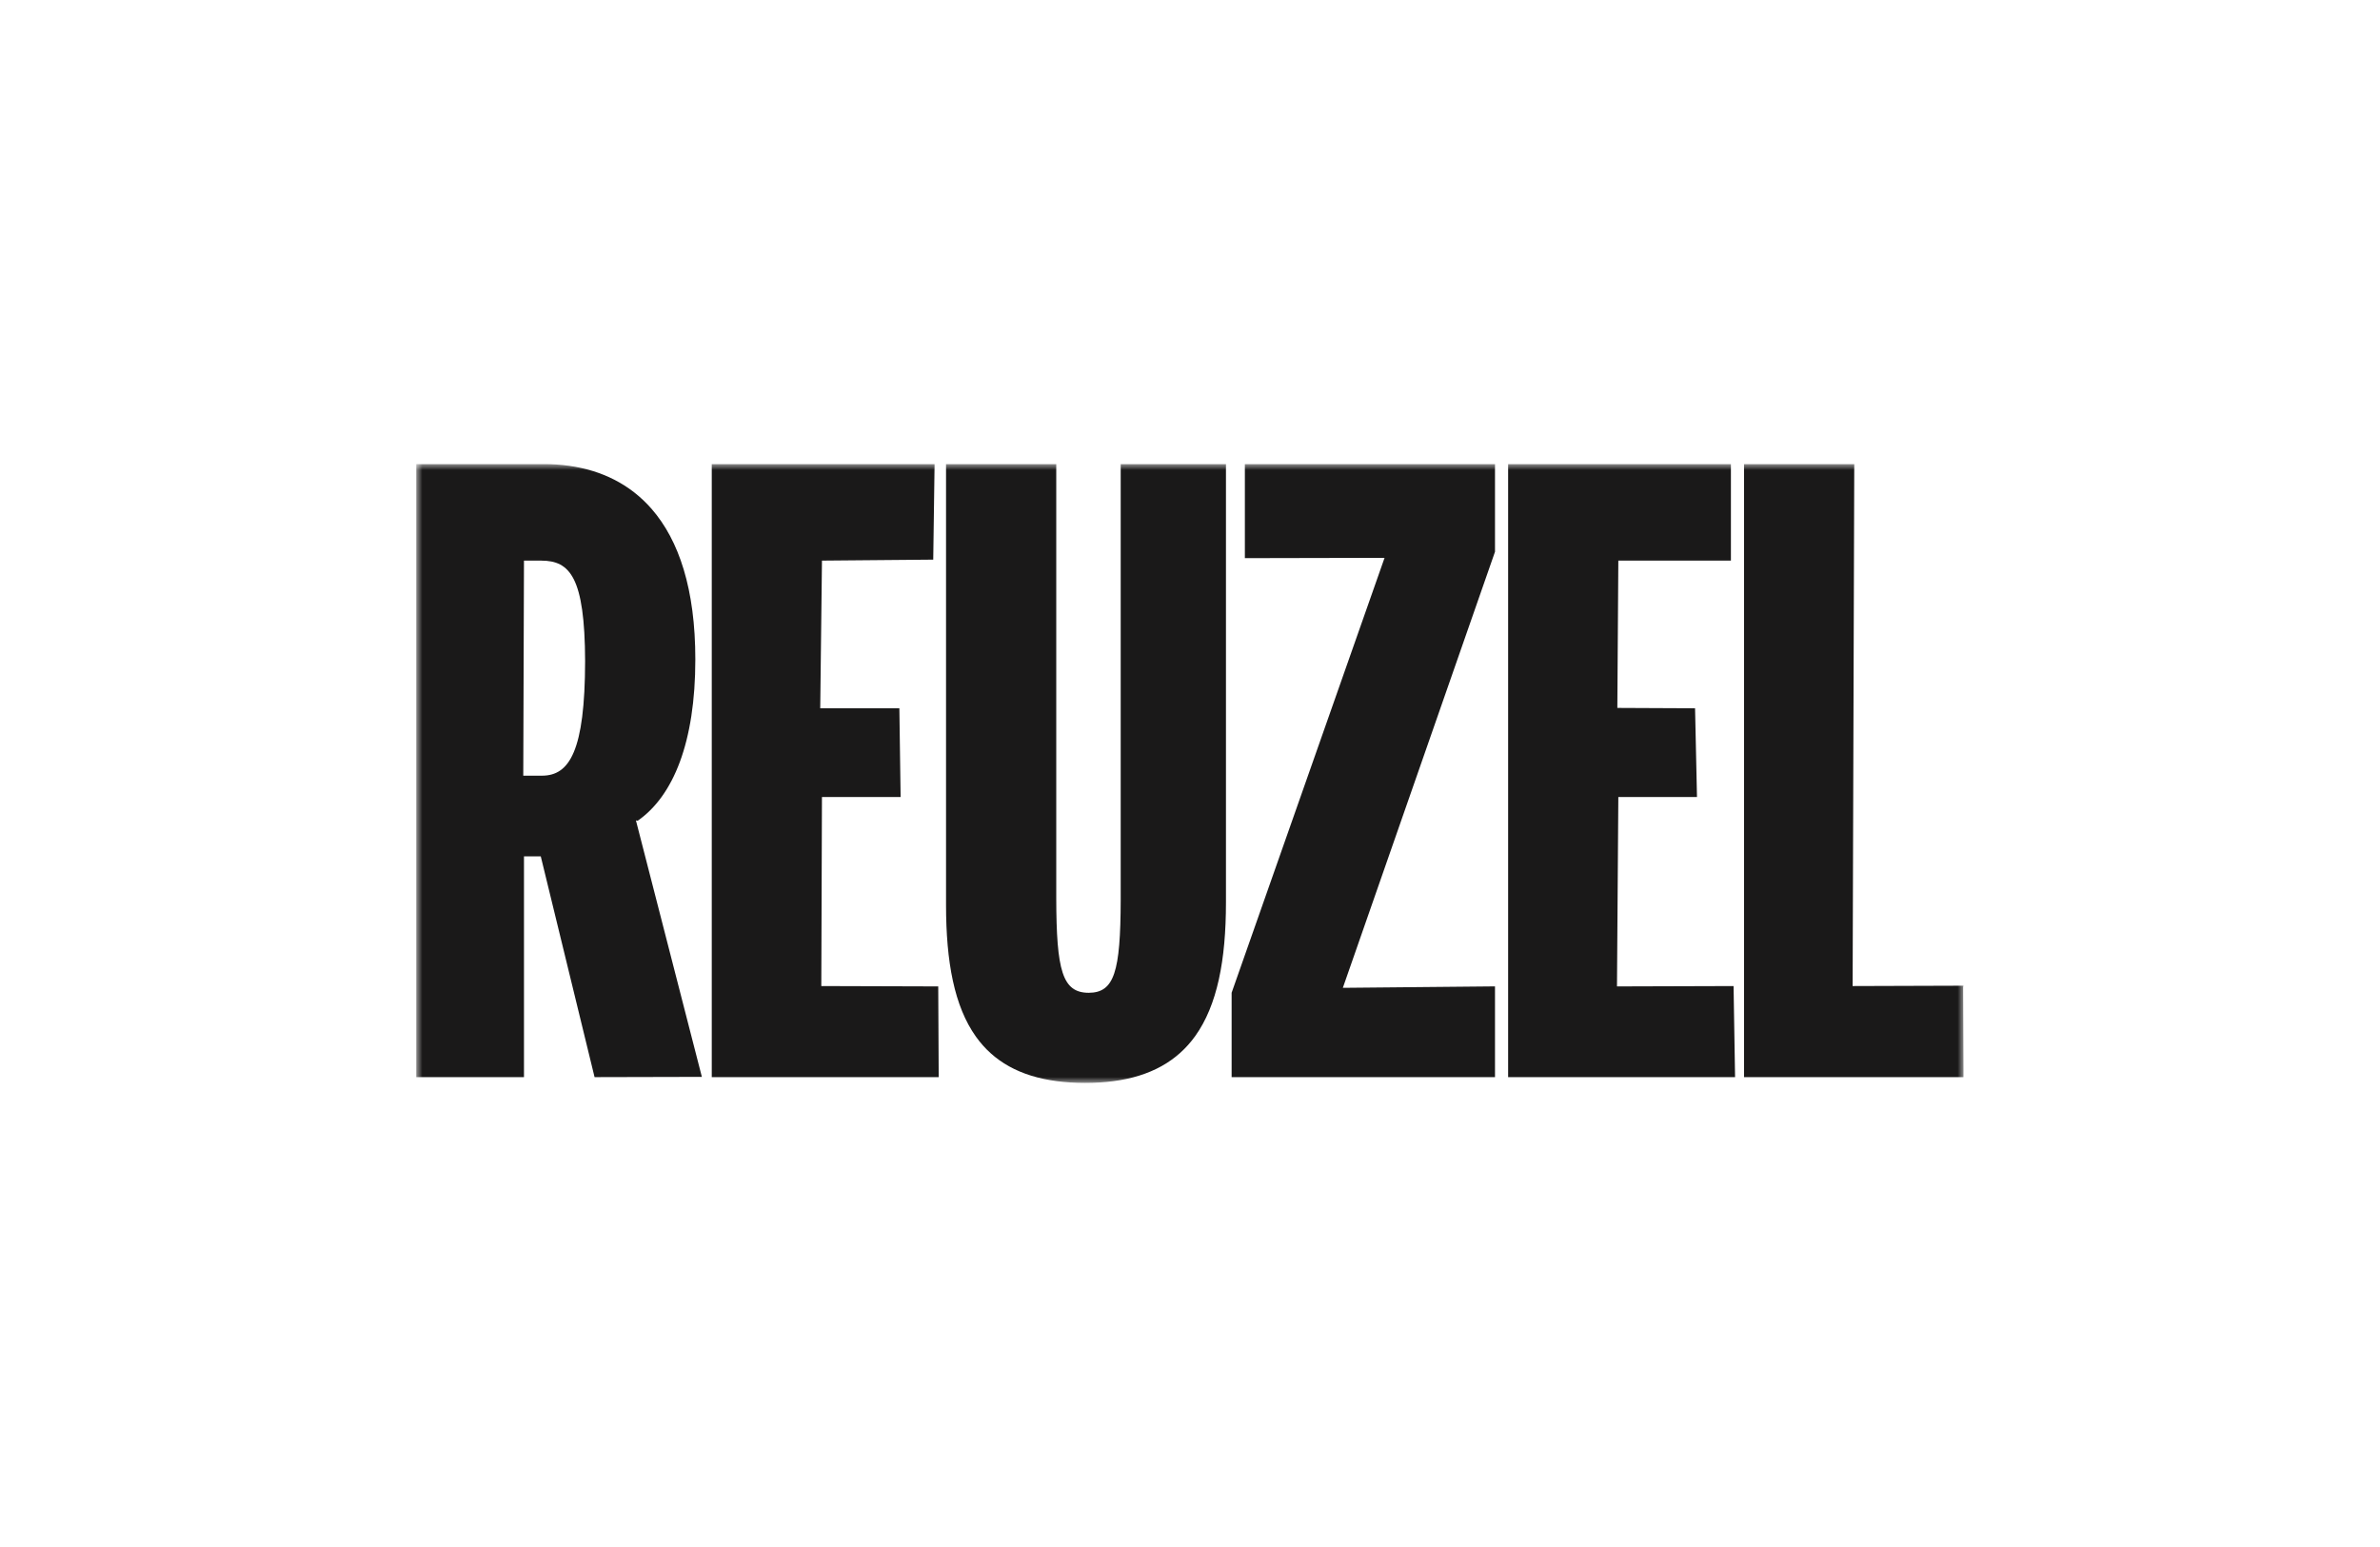 <svg width="200" height="130" viewBox="0 0 200 130" fill="none" xmlns="http://www.w3.org/2000/svg">
<mask id="mask0_2201_159215" style="mask-type:luminance" maskUnits="userSpaceOnUse" x="35" y="39" width="130" height="52">
<path d="M35 39H165V91H35V39Z" fill="white"/>
</mask>
<g mask="url(#mask0_2201_159215)">
<path fill-rule="evenodd" clip-rule="evenodd" d="M53.439 68.94L58.981 90.494L49.964 90.516L45.443 71.963H44.032V90.516H34.978V39H45.705C46.429 39 47.139 39.047 47.828 39.144C50.537 39.524 52.936 40.673 54.762 42.77C57.054 45.402 58.432 49.507 58.431 55.413C58.431 62.361 56.586 66.893 53.583 68.973L53.439 68.94ZM78.882 90.516H59.812V39H78.534V39.144L78.423 47.028L69.073 47.11L68.927 59.519H75.577L75.682 66.978H69.072L69.017 82.862L78.843 82.892L78.882 90.516ZM103.022 75.834C103.022 80.693 102.292 84.477 100.439 87.063C98.935 89.16 96.69 90.446 93.548 90.856C92.817 90.952 92.037 91 91.207 91H91.174C90.338 91 89.555 90.952 88.822 90.856C85.696 90.449 83.485 89.181 82.012 87.115C80.192 84.562 79.499 80.831 79.499 76.042V39H88.761V75.488C88.775 81.543 89.266 83.421 91.485 83.428C93.638 83.421 94.161 81.68 94.177 75.626V39H103.022V75.834ZM125.63 90.516H103.498V83.424L116.349 46.878L104.611 46.903V39H125.63V46.367L112.844 83.011L125.63 82.889V90.516ZM145.804 90.516H126.733V39H145.455V47.111L135.994 47.11L135.911 59.489L142.442 59.519L142.604 66.978H135.994L135.881 82.892L145.678 82.862L145.804 90.516ZM165 89.928L164.999 90.516H146.558V39H155.82V39.144L155.683 82.862L165 82.832L164.97 82.952L165 89.928ZM49.169 55.551C49.144 48.476 47.883 47.119 45.488 47.111H44.032L43.972 65.183H45.56C47.856 65.174 49.156 63.111 49.169 55.551Z" fill="#1A1919"/>
</g>
</svg>
